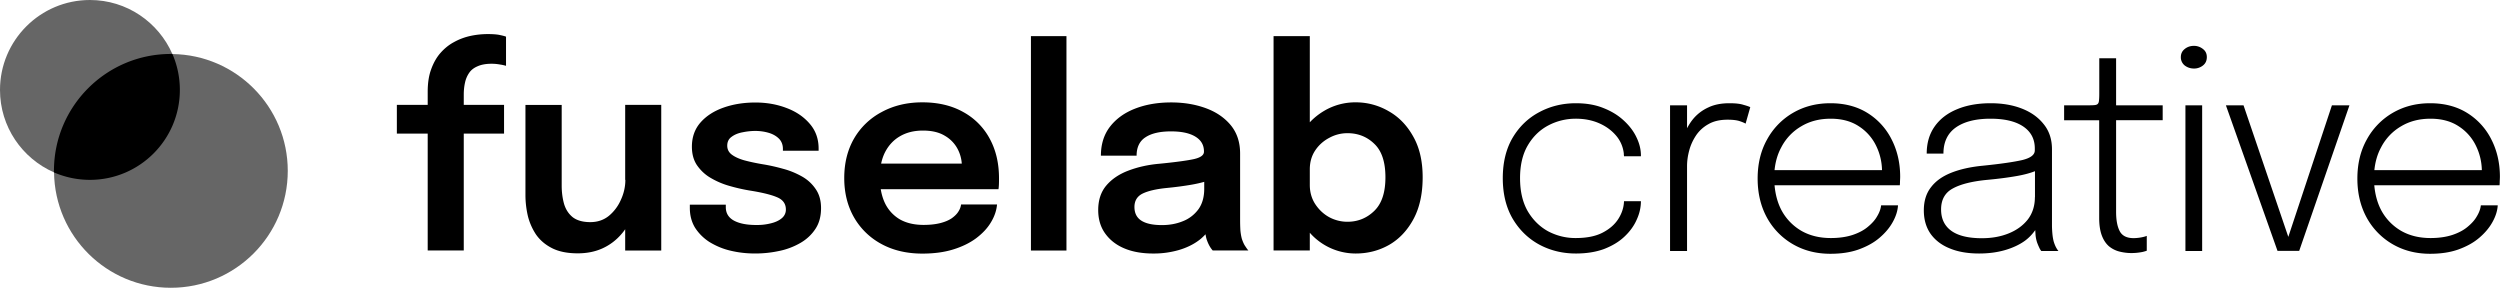 <svg clip-rule="evenodd" fill-rule="evenodd" stroke-linejoin="round" stroke-miterlimit="2" viewBox="0 0 278 32" xmlns="http://www.w3.org/2000/svg"><g fill-rule="nonzero"><path d="m19.17 6.01c-1.55-3.54-5.07-6.01-9.17-6.01-5.52 0-10 4.48-10 10 0 4.1 2.47 7.62 6.01 9.17.09 7.1 5.87 12.83 12.99 12.83 7.18 0 13-5.82 13-13 0-7.12-5.73-12.9-12.83-12.99z" fill-opacity=".6"/><path d="m274.35 12.56c-1.16-.72-2.53-1.08-4.12-1.08-1.56 0-2.94.36-4.16 1.07-1.21.7-2.21 1.73-2.88 2.96-.7 1.25-1.05 2.7-1.05 4.35 0 1.64.35 3.09 1.04 4.35a7.647 7.647 0 0 0 2.87 2.94c1.22.71 2.61 1.07 4.18 1.07 1.2 0 2.26-.16 3.17-.49.93-.34 1.7-.77 2.32-1.31.63-.54 1.11-1.12 1.45-1.74.35-.63.54-1.24.58-1.85h-1.88c-.04.38-.18.78-.43 1.2-.23.42-.58.81-1.04 1.19-.45.38-1.02.68-1.71.91-.68.22-1.48.34-2.41.34-1.26 0-2.36-.27-3.31-.82a5.83 5.83 0 0 1 -2.21-2.33c-.41-.8-.65-1.71-.74-2.72h13.93c.01-.09.02-.24.02-.44.01-.2.02-.37.02-.5 0-1.53-.32-2.92-.95-4.15a7.301 7.301 0 0 0 -2.69-2.95zm-10.32 6.35c.1-.94.34-1.78.75-2.53.5-.97 1.27-1.78 2.21-2.33.95-.57 2.04-.85 3.28-.85 1.22 0 2.25.27 3.1.82.84.53 1.52 1.29 1.95 2.18.42.85.64 1.77.66 2.72h-11.95zm-9.57 7.43-4.98-14.63h-1.96l5.74 16.19h2.41l5.59-16.19h-1.95zm-10.5-21.24c-.4 0-.74.12-1.02.35-.28.22-.43.52-.43.9-.01.36.15.7.43.93.29.22.63.34 1.02.34.36.01.72-.11 1.01-.34s.43-.54.43-.93c0-.38-.14-.68-.43-.9a1.571 1.571 0 0 0 -1.01-.35zm-.94 6.61h1.86v16.2h-1.86zm-7.69-5.23h-1.89v3.95c0 .3-.01.54-.03.72-.01.17-.05.3-.12.38-.06.08-.17.13-.32.15s-.36.03-.63.03h-2.81v1.66h3.9v10.87c0 .78.1 1.43.29 1.94s.46.91.79 1.2c.34.28.73.48 1.16.59.44.11.88.17 1.34.17.36 0 .69-.03.99-.08.24-.03.49-.1.72-.18v-1.65c-.2.08-.41.13-.63.17-.28.05-.55.08-.84.08-.75 0-1.27-.26-1.54-.78s-.4-1.23-.4-2.15v-10.18h5.18v-1.66h-5.18v-5.23zm-6.96 20.37c-.06-.23-.11-.51-.14-.82-.03-.32-.05-.65-.05-.99v-8.44c0-1.11-.31-2.04-.92-2.79-.6-.76-1.41-1.34-2.44-1.74s-2.18-.59-3.46-.59c-1.42 0-2.67.22-3.74.67-1.07.44-1.9 1.08-2.49 1.92s-.88 1.84-.88 3.01h1.86c0-1.28.46-2.25 1.37-2.9.92-.65 2.21-.98 3.86-.98 1.58 0 2.79.29 3.65.87.85.58 1.28 1.39 1.28 2.44v.21c0 .49-.45.84-1.36 1.07-.9.21-2.37.43-4.44.64-1.34.13-2.51.39-3.49.78s-1.73.92-2.26 1.62c-.53.68-.79 1.54-.79 2.56s.25 1.89.75 2.61c.51.71 1.22 1.26 2.15 1.63.92.38 2.01.56 3.25.56 1.06 0 2.02-.13 2.88-.38s1.61-.6 2.23-1.05c.47-.35.83-.75 1.13-1.17l.03.5c.02.29.08.58.17.86.08.22.17.43.27.64.05.11.12.22.2.32h1.91c-.06-.06-.14-.18-.24-.35-.1-.18-.2-.41-.29-.71zm-2.09-4.91c0 .96-.27 1.79-.79 2.47-.53.67-1.24 1.19-2.14 1.55-.89.36-1.88.53-2.97.53-1.49 0-2.62-.27-3.39-.82-.76-.55-1.14-1.34-1.14-2.38 0-1.08.43-1.86 1.3-2.33.87-.48 2.15-.8 3.83-.96 1.19-.11 2.29-.25 3.31-.43.79-.14 1.46-.32 1.99-.53h.01v2.9zm-18.62-9.38c-1.16-.72-2.53-1.08-4.12-1.08-1.56 0-2.94.36-4.16 1.07-1.21.7-2.21 1.73-2.88 2.96-.7 1.25-1.05 2.7-1.05 4.35 0 1.64.35 3.09 1.04 4.35a7.647 7.647 0 0 0 2.87 2.94c1.22.71 2.61 1.07 4.18 1.07 1.2 0 2.26-.16 3.17-.49.93-.34 1.7-.77 2.32-1.31.63-.54 1.11-1.12 1.45-1.74.35-.63.54-1.24.58-1.85h-1.88c-.04.38-.18.78-.43 1.2-.23.42-.58.81-1.04 1.19-.45.38-1.02.68-1.71.91-.68.22-1.48.34-2.41.34-1.26 0-2.36-.27-3.31-.82a5.83 5.83 0 0 1 -2.21-2.33c-.41-.8-.65-1.71-.74-2.72h13.93c.01-.09.02-.24.02-.44.01-.2.02-.37.02-.5 0-1.53-.32-2.92-.95-4.15a7.301 7.301 0 0 0 -2.69-2.95zm-10.33 6.35c.1-.94.34-1.78.75-2.53.5-.97 1.27-1.78 2.21-2.33.95-.57 2.04-.85 3.28-.85 1.22 0 2.25.27 3.1.82.84.53 1.52 1.29 1.95 2.18.42.85.64 1.77.66 2.72h-11.95zm-5.03-7.43c-.89 0-1.67.15-2.32.46-.64.29-1.17.69-1.6 1.17-.31.35-.56.74-.78 1.15v-2.55h-1.89v16.2h1.89v-9.42c0-.58.08-1.15.23-1.71.15-.6.41-1.17.75-1.69.35-.53.83-.97 1.39-1.28.58-.34 1.3-.5 2.15-.5.59 0 1.04.06 1.36.17s.52.2.63.27l.52-1.83c-.1-.06-.35-.15-.75-.26-.4-.13-.92-.18-1.58-.18zm-11.74 1.92c-.62-.58-1.38-1.04-2.27-1.39-.89-.36-1.91-.53-3.05-.53-1.48 0-2.84.33-4.07.99-1.23.65-2.22 1.6-2.96 2.84-.73 1.24-1.1 2.74-1.1 4.5s.37 3.26 1.1 4.51c.74 1.25 1.73 2.21 2.96 2.88 1.23.66 2.59.99 4.07.99 1.19 0 2.23-.17 3.13-.5.9-.35 1.66-.8 2.26-1.37.61-.57 1.07-1.2 1.37-1.89.32-.69.47-1.38.47-2.06h-1.88c-.02.68-.23 1.34-.63 1.97s-.99 1.14-1.77 1.54-1.77.59-2.97.59c-1.07.01-2.12-.25-3.07-.75-.93-.51-1.69-1.26-2.27-2.24-.57-1-.85-2.22-.85-3.67 0-1.46.29-2.68.87-3.66s1.34-1.71 2.27-2.2c.94-.5 1.99-.75 3.05-.75.97 0 1.83.17 2.59.5s1.39.79 1.88 1.36c.48.55.78 1.23.87 1.95.01.06.01.13.01.2.01.06.02.12.02.17h1.88v-.09c0-.66-.16-1.33-.49-2.01-.32-.69-.8-1.31-1.42-1.88zm-161.56-7.4c-7.18 0-13 5.82-13 13v.17c1.26.55 2.62.83 4 .83 5.52 0 10-4.48 10-10 0-1.38-.28-2.74-.83-4zm135.41 6.36a7.218 7.218 0 0 0 -3.66-.98 6.782 6.782 0 0 0 -3.51.95c-.59.35-1.12.77-1.59 1.27v-9.58h-4.03v23.83h4.03v-1.97a6.79 6.79 0 0 0 5.1 2.31c1.35 0 2.59-.32 3.72-.96 1.13-.65 2.03-1.61 2.71-2.87s1.02-2.81 1.02-4.65c0-1.79-.35-3.3-1.05-4.53-.69-1.24-1.6-2.18-2.74-2.82zm-1.59 11.09c-.82.8-1.82 1.21-2.99 1.21-.71 0-1.42-.18-2.04-.52-.63-.35-1.14-.84-1.54-1.45-.4-.62-.6-1.33-.6-2.12v-1.74c0-.8.2-1.5.6-2.1.39-.59.93-1.07 1.56-1.4.64-.35 1.32-.52 2.03-.52 1.18 0 2.18.4 2.99 1.19.82.78 1.23 2.02 1.23 3.72 0 1.68-.41 2.93-1.24 3.73zm-38.18-19.43h3.95v23.84h-3.95zm-7.54 8.43c-1.27-.71-2.78-1.07-4.53-1.07-1.7 0-3.2.36-4.51 1.07a7.704 7.704 0 0 0 -3.08 2.94c-.73 1.26-1.1 2.73-1.1 4.41 0 1.64.36 3.09 1.08 4.36a7.71 7.71 0 0 0 3.05 2.97c1.3.71 2.82 1.07 4.56 1.07 1.28 0 2.42-.15 3.42-.46 1.01-.31 1.86-.73 2.56-1.25.7-.53 1.25-1.11 1.63-1.75.4-.65.63-1.32.69-2h-4c-.03.26-.13.53-.3.79-.16.26-.41.51-.75.75-.33.22-.75.4-1.27.53s-1.13.2-1.84.2c-1.05 0-1.94-.21-2.67-.63a4.193 4.193 0 0 1 -1.65-1.83c-.21-.45-.36-.96-.45-1.51h13.09c.02-.11.04-.29.05-.53s.01-.47.01-.69c0-1.68-.35-3.15-1.04-4.41a7.311 7.311 0 0 0 -2.95-2.96zm-9.12 5.75c.1-.47.24-.89.44-1.28.4-.77.95-1.36 1.66-1.77.72-.42 1.57-.63 2.55-.63.99 0 1.8.19 2.44.58.61.35 1.11.87 1.43 1.49.26.5.41 1.04.45 1.6h-8.97zm-8.81 1.42c-.66-.37-1.36-.66-2.09-.85-.75-.21-1.5-.38-2.24-.5-.78-.13-1.47-.28-2.07-.44-.6-.17-1.07-.39-1.4-.64s-.5-.58-.5-.99c0-.43.16-.76.49-.99.32-.24.73-.41 1.22-.5.49-.1.96-.15 1.42-.15.5 0 1 .07 1.48.21.47.14.85.36 1.14.65s.44.68.44 1.14v.2h3.97v-.24c0-1.08-.33-2-.99-2.76-.65-.76-1.51-1.35-2.58-1.75-1.07-.41-2.22-.61-3.46-.61-1.29 0-2.48.19-3.55.57s-1.92.93-2.56 1.66c-.63.72-.95 1.62-.95 2.68 0 .8.18 1.48.55 2.04.39.57.89 1.05 1.48 1.4.65.39 1.34.69 2.06.9.75.22 1.52.4 2.29.53 1.4.22 2.43.47 3.08.75.66.27.99.73.99 1.37.01.38-.17.74-.47.98-.3.25-.71.44-1.22.56-.52.13-1.06.19-1.6.18-1.05 0-1.88-.16-2.49-.49-.6-.33-.9-.83-.9-1.49v-.28h-4v.35c0 .83.19 1.57.58 2.21.41.64.96 1.18 1.6 1.59.72.44 1.5.77 2.32.96.9.22 1.83.32 2.76.32s1.84-.1 2.71-.29a7.878 7.878 0 0 0 2.35-.9c.67-.39 1.24-.92 1.66-1.57.41-.63.61-1.39.61-2.29 0-.84-.2-1.55-.6-2.12-.39-.58-.92-1.06-1.53-1.4zm-19.63.38c0 .76-.17 1.51-.49 2.2-.3.7-.76 1.32-1.34 1.8-.58.47-1.27.7-2.07.7-.84 0-1.5-.19-1.97-.56-.46-.38-.77-.87-.95-1.48-.17-.62-.26-1.29-.26-2.01v-8.98h-4.03v10.02c0 .77.09 1.54.26 2.29.18.75.49 1.45.91 2.09.44.63 1.03 1.14 1.78 1.52.76.39 1.72.58 2.87.58 1.03 0 1.95-.19 2.76-.56s1.52-.91 2.1-1.59c.15-.17.28-.34.41-.53v2.37h4.01v-16.2h-4.01v8.34zm-15.31-16.21c-.65 0-1.3.07-1.94.21-.63.14-1.25.37-1.82.69-.56.3-1.06.71-1.49 1.2-.44.5-.78 1.11-1.04 1.83-.26.71-.38 1.54-.38 2.49v1.45h-3.43v3.2h3.43v12.99h4.01v-12.99h4.48v-3.2h-4.48v-1.13c0-.45.04-.9.14-1.34.08-.39.24-.77.47-1.1.22-.32.54-.56.95-.73.41-.18.92-.27 1.54-.27.32 0 .64.03.96.09.22.03.43.08.64.14v-3.24c-.11-.05-.33-.11-.66-.18-.3-.07-.76-.11-1.38-.11zm83.87 22.79c-.08-.29-.14-.63-.17-.99-.02-.38-.03-.76-.03-1.14v-7.38c0-1.26-.35-2.31-1.05-3.16-.7-.84-1.63-1.47-2.79-1.89s-2.43-.63-3.83-.63c-1.49 0-2.83.23-4.01.69s-2.11 1.13-2.79 2.01c-.67.87-1.01 1.95-1.01 3.22h3.97c0-.93.33-1.62.98-2.04.66-.44 1.61-.66 2.84-.66 1.17 0 2.07.19 2.71.58s.96.93.96 1.65v.03c0 .38-.37.65-1.11.82-.73.16-2.02.34-3.87.52-1.25.11-2.39.37-3.42.76s-1.85.94-2.46 1.66c-.6.71-.9 1.62-.9 2.73 0 1.02.26 1.89.78 2.61s1.23 1.28 2.15 1.66c.91.38 1.98.56 3.19.56.95.01 1.9-.12 2.82-.38.86-.25 1.61-.61 2.23-1.07.29-.21.54-.45.76-.69.04.22.08.45.16.66.09.25.2.5.34.73.09.15.19.28.3.41h3.97c-.08-.08-.19-.23-.34-.46-.15-.21-.27-.49-.38-.81zm-4.19-5.59c0 .93-.22 1.7-.66 2.3-.44.59-1.04 1.05-1.72 1.31-.71.29-1.48.43-2.32.43-1.03 0-1.79-.17-2.3-.5s-.76-.84-.76-1.51c0-.69.3-1.19.9-1.49.61-.3 1.51-.51 2.71-.63.93-.09 1.86-.21 2.78-.37.5-.09.95-.19 1.37-.31z"/></g></svg>